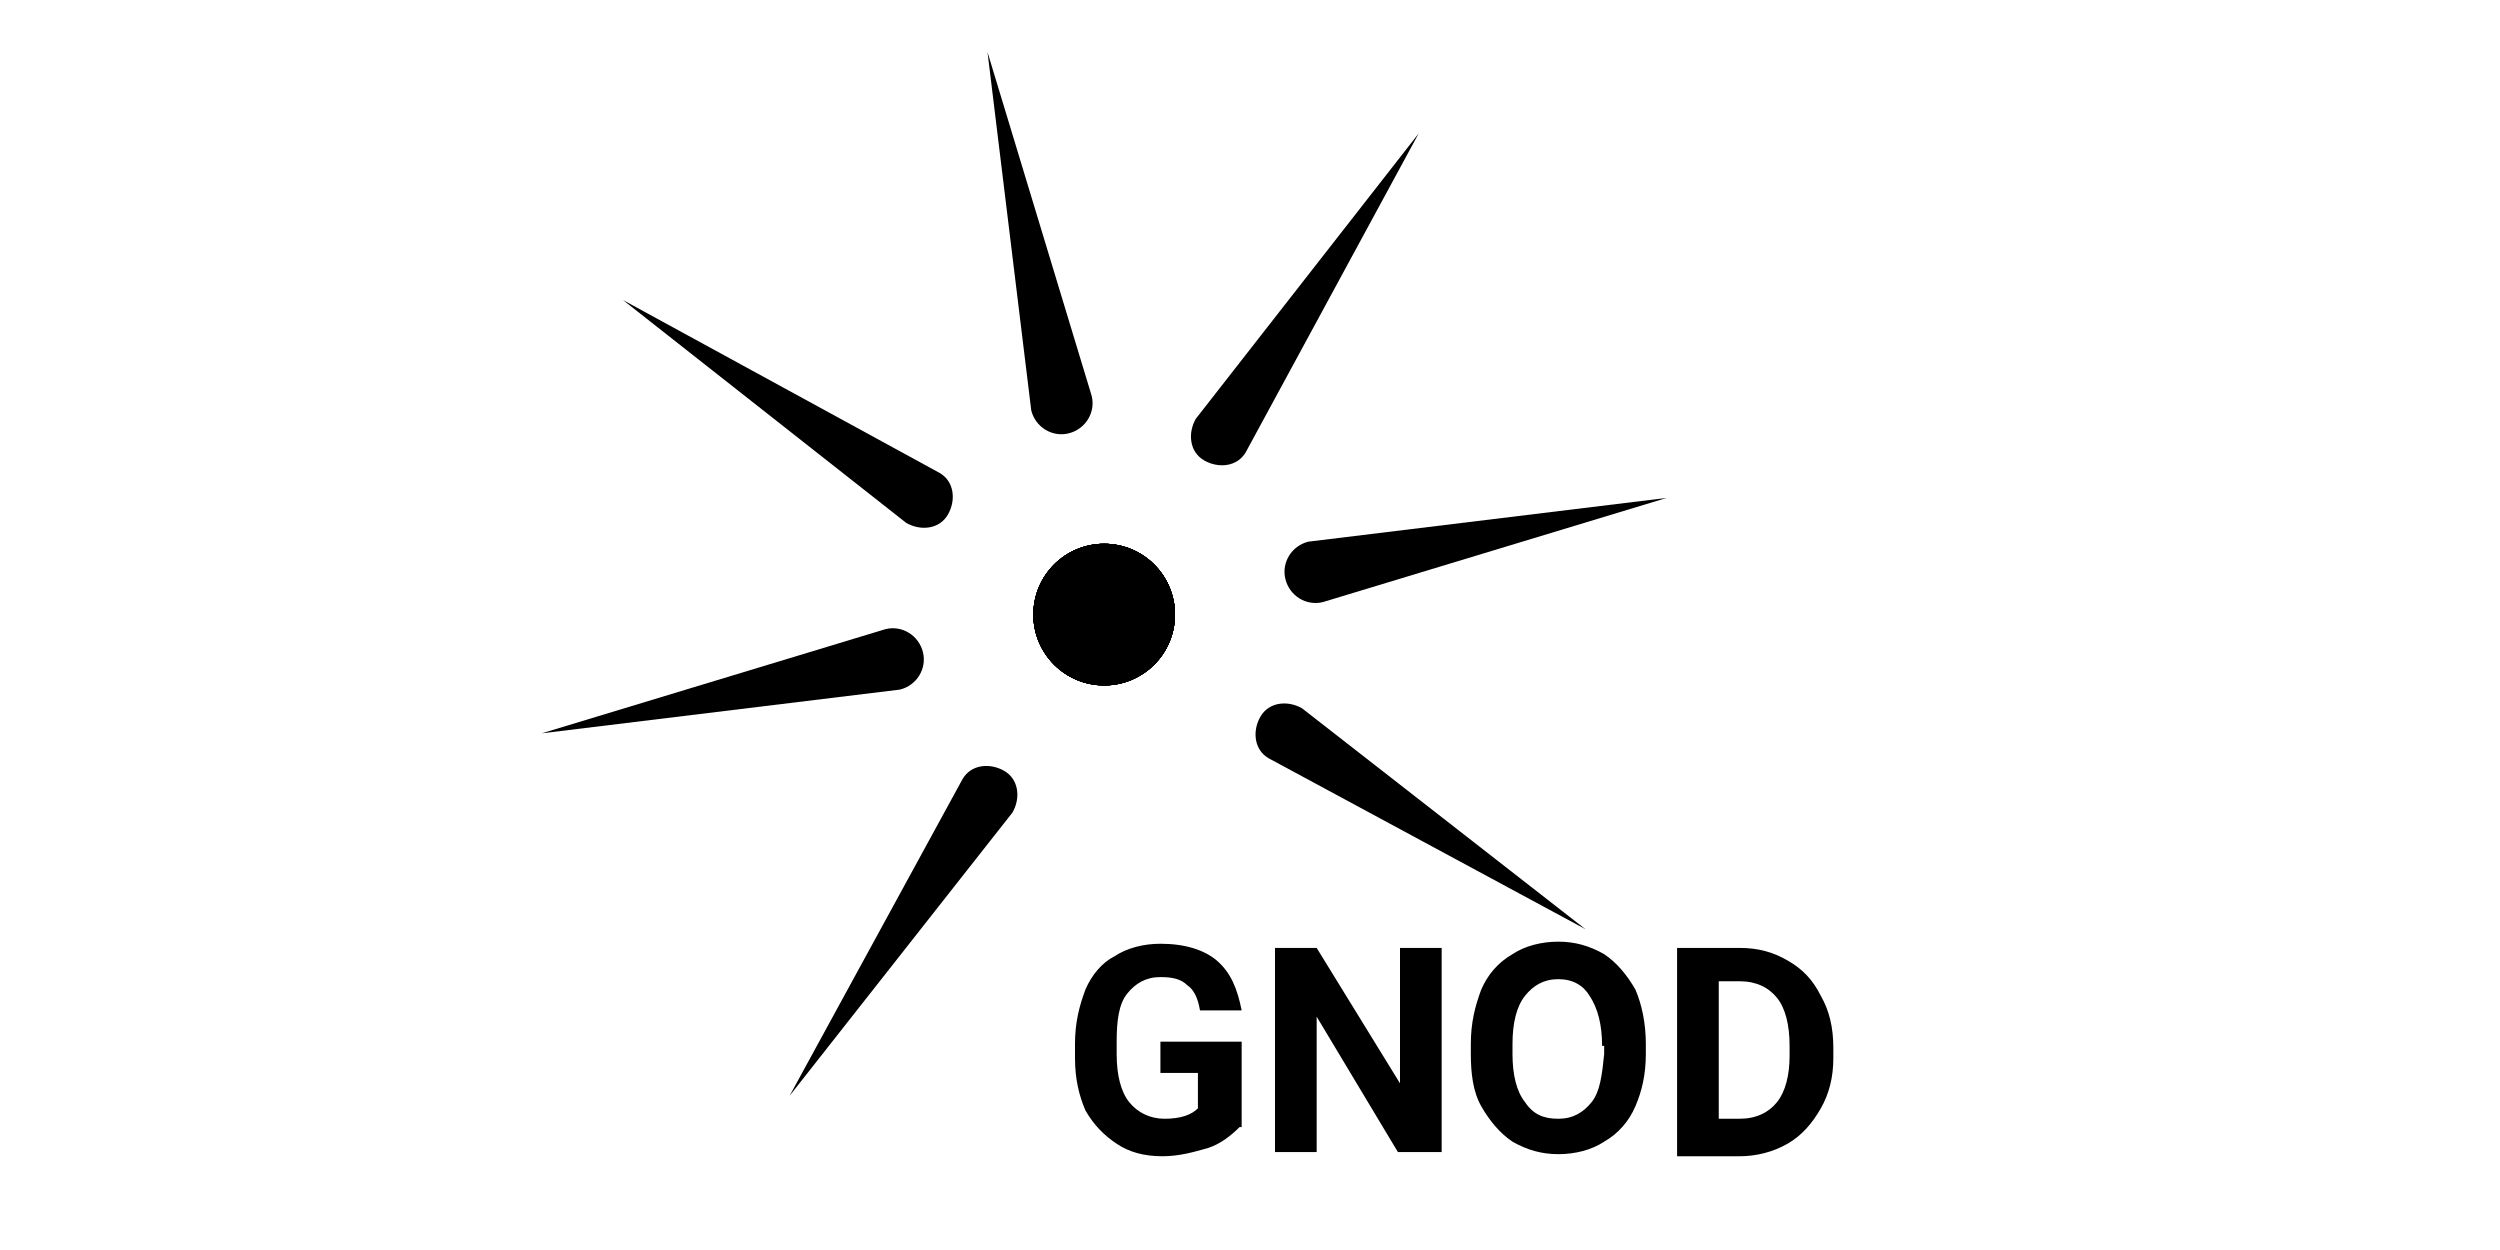 <svg xmlns="http://www.w3.org/2000/svg" width="120" height="60"><switch><g><path d="M59.5 54.1c-.4.4-.9.8-1.5 1-.7.2-1.4.4-2.2.4-.9 0-1.6-.2-2.2-.6-.6-.4-1.1-.9-1.5-1.6-.3-.7-.5-1.5-.5-2.5v-.7c0-1 .2-1.8.5-2.6.3-.7.8-1.3 1.4-1.6.6-.4 1.4-.6 2.2-.6 1.2 0 2.1.3 2.7.8.7.6 1 1.4 1.2 2.4h-2c-.1-.6-.3-1-.6-1.2-.3-.3-.7-.4-1.3-.4-.7 0-1.2.3-1.6.8-.4.5-.5 1.3-.5 2.3v.6c0 1 .2 1.8.6 2.3.4.5 1 .8 1.7.8.8 0 1.3-.2 1.6-.5v-1.7h-1.8V50h3.9v4.1zM69.1 55.3h-2l-3.9-6.5v6.5h-2v-9.8h2l4 6.5v-6.5h2v9.8zM79 50.6c0 1-.2 1.8-.5 2.5s-.8 1.3-1.5 1.7c-.6.4-1.4.6-2.2.6-.8 0-1.5-.2-2.2-.6-.6-.4-1.1-1-1.5-1.7-.4-.7-.5-1.6-.5-2.5v-.5c0-1 .2-1.8.5-2.6.3-.7.8-1.3 1.5-1.7.6-.4 1.4-.6 2.2-.6.8 0 1.5.2 2.2.6.6.4 1.1 1 1.5 1.7.3.7.5 1.6.5 2.6v.5zm-2.1-.4c0-1-.2-1.8-.6-2.4-.3-.5-.8-.8-1.5-.8s-1.2.3-1.6.8c-.4.5-.6 1.3-.6 2.3v.5c0 1 .2 1.8.6 2.3.4.6.9.8 1.6.8.7 0 1.2-.3 1.6-.8.4-.5.5-1.3.6-2.3v-.4zM80.5 55.3v-9.8h3c.9 0 1.6.2 2.3.6.7.4 1.2.9 1.6 1.7.4.7.6 1.5.6 2.5v.5c0 .9-.2 1.7-.6 2.4-.4.7-.9 1.3-1.6 1.7-.7.4-1.5.6-2.3.6h-3zm2-8.2v6.6h1c.8 0 1.4-.3 1.8-.8.4-.5.6-1.3.6-2.2v-.5c0-1-.2-1.8-.6-2.3-.4-.5-1-.8-1.8-.8h-1z"/><g><circle cx="53" cy="29.5" r="3.4"/><path d="M47.4 2.5l2.1 17.2c.2.8 1 1.3 1.8 1.1.8-.2 1.3-1 1.1-1.8l-5-16.5z"/><circle cx="53" cy="29.5" r="3.4"/><path d="M29.9 14.4l13.6 10.7c.7.4 1.6.3 2-.4s.3-1.6-.4-2l-15.2-8.3z"/><circle cx="53" cy="29.5" r="3.4"/><path d="M26 35.2l17.2-2.1c.8-.2 1.3-1 1.1-1.8-.2-.8-1-1.3-1.8-1.1l-16.5 5z"/><circle cx="53" cy="29.5" r="3.4"/><path d="M37.9 52.6L48.6 39c.4-.7.3-1.6-.4-2-.7-.4-1.6-.3-2 .4l-8.3 15.2z"/><circle cx="53" cy="29.5" r="3.4"/><circle cx="53" cy="29.5" r="3.4"/><path d="M76.1 44.6L62.5 34c-.7-.4-1.6-.3-2 .4-.4.7-.3 1.6.4 2l15.2 8.2z"/><circle cx="53" cy="29.5" r="3.4"/><path d="M80 23.9L62.8 26c-.8.2-1.3 1-1.1 1.8.2.8 1 1.3 1.8 1.1l16.5-5z"/><circle cx="53" cy="29.5" r="3.4"/><path d="M68.1 6.4L57.4 20.1c-.4.7-.3 1.6.4 2 .7.4 1.6.3 2-.4l8.3-15.3z"/></g></g></switch></svg>